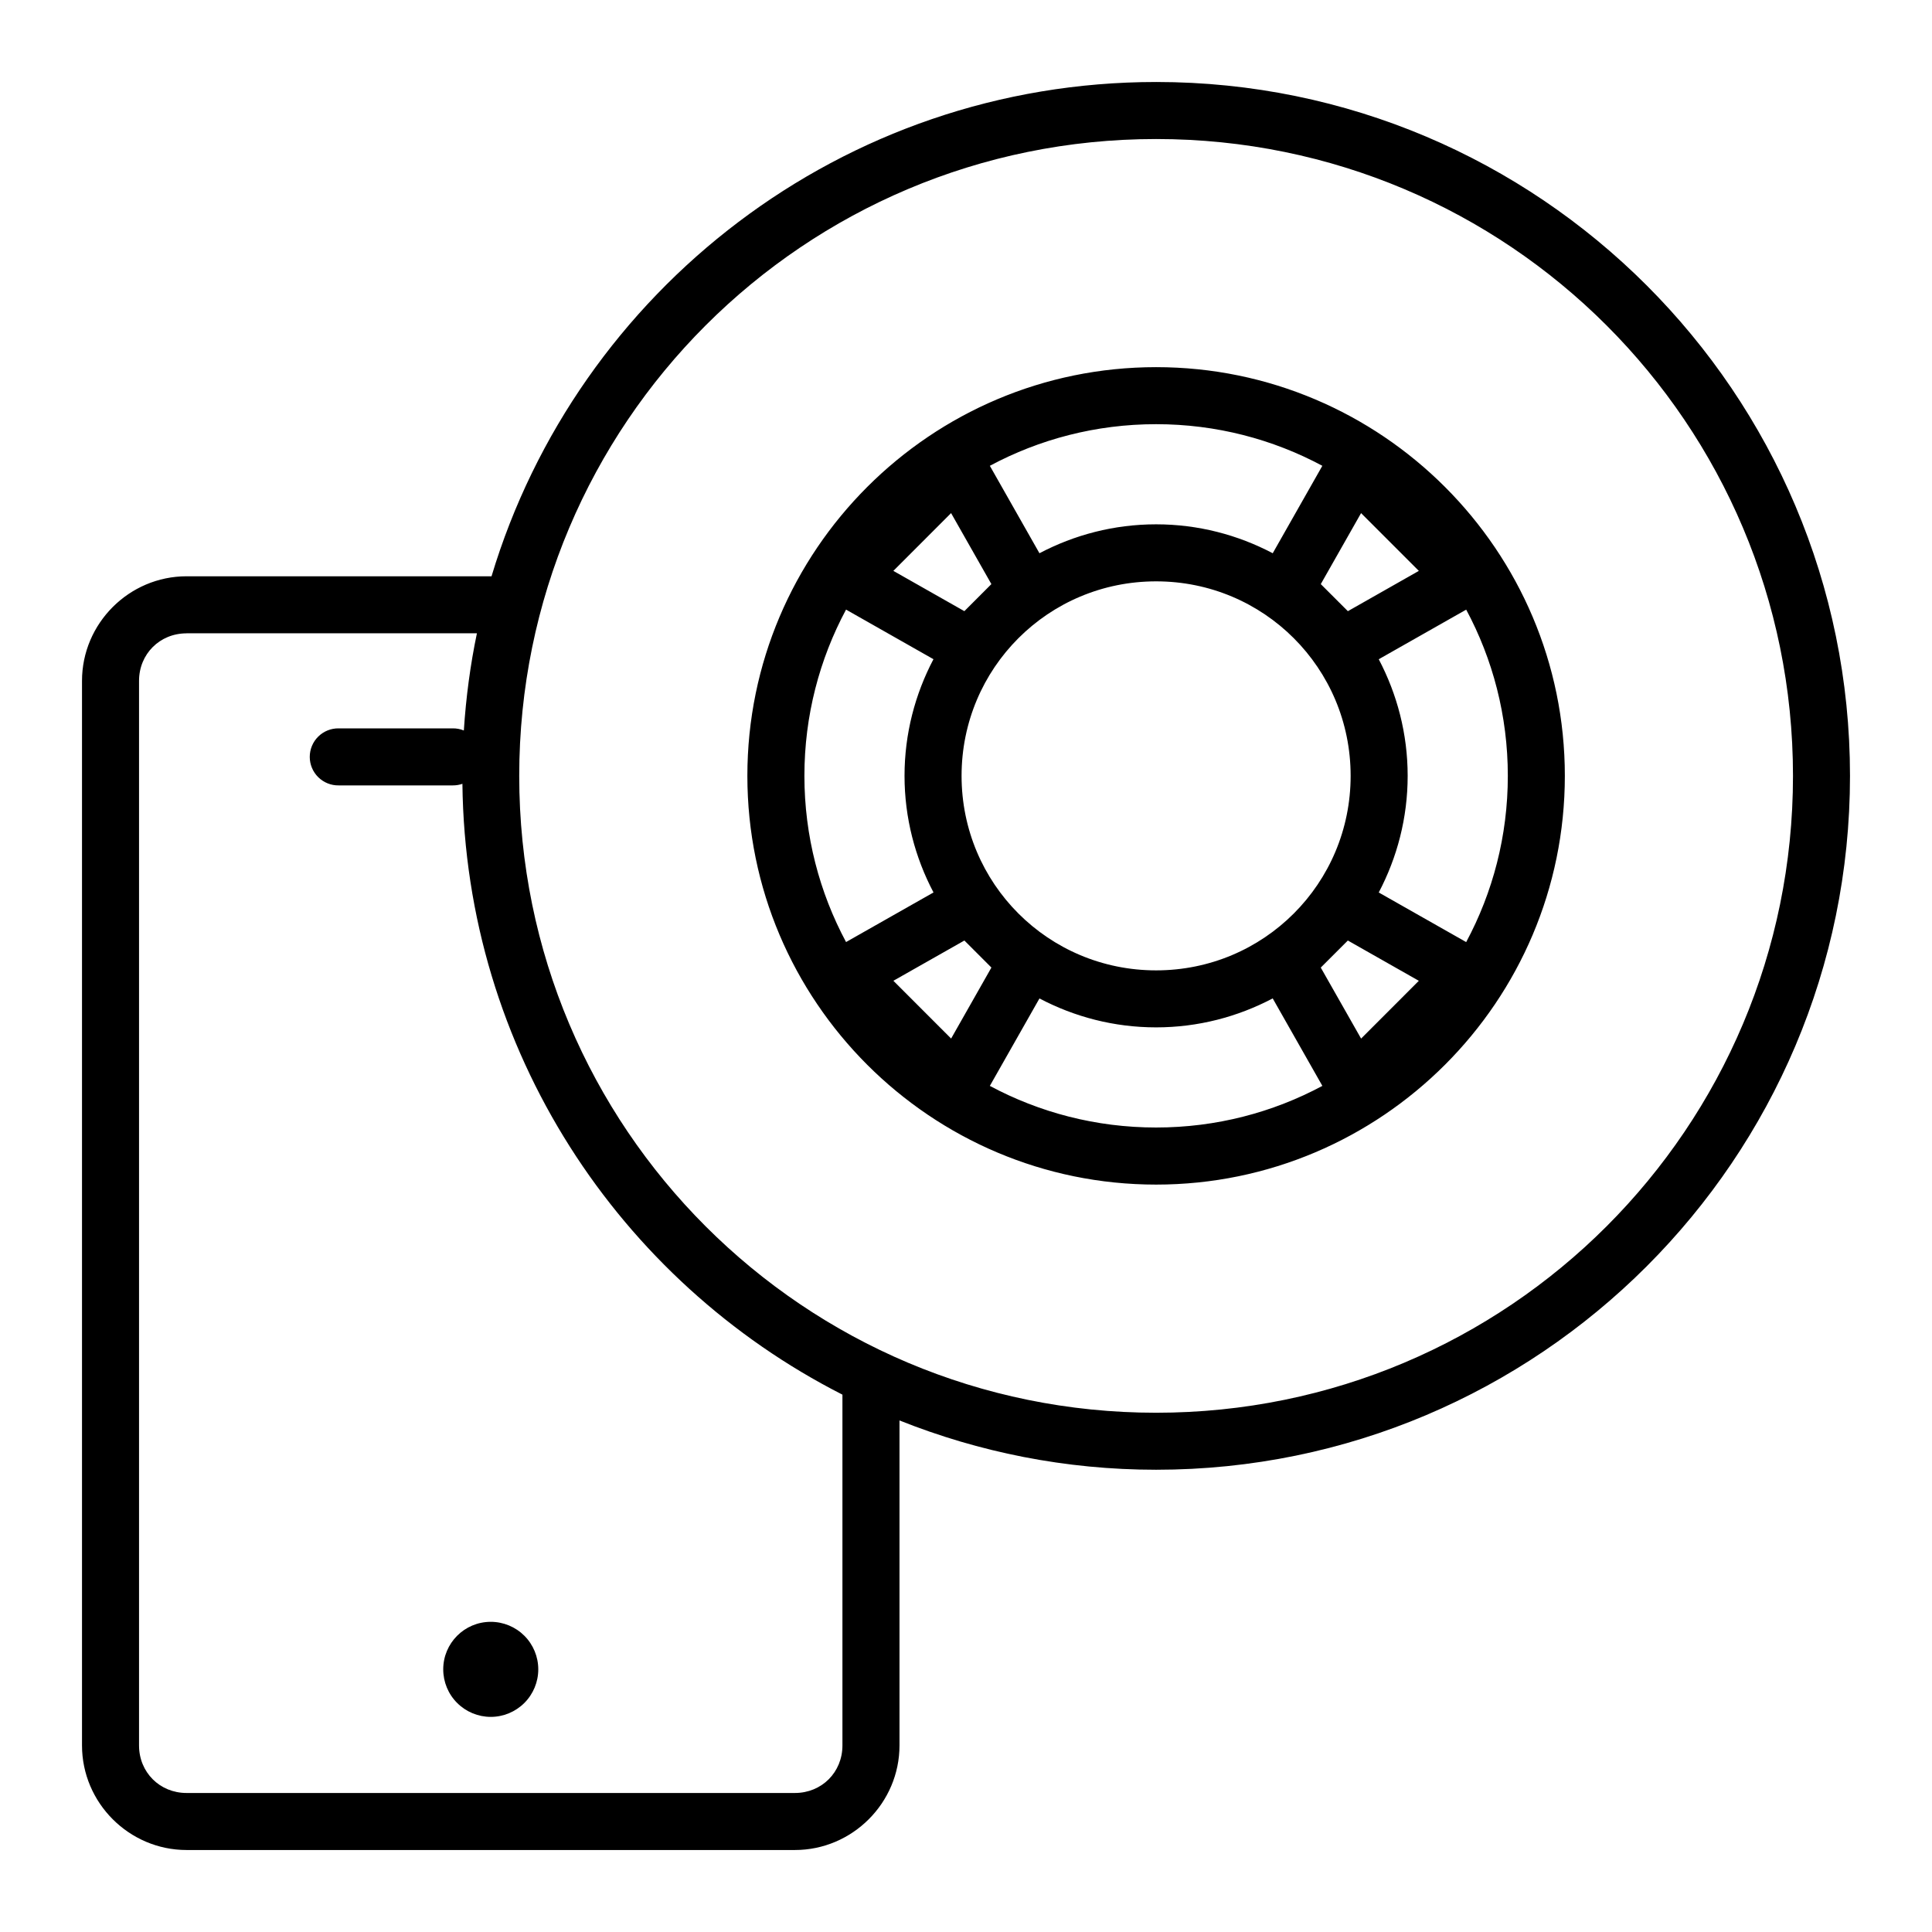 <?xml version="1.0" encoding="UTF-8"?>
<!-- Uploaded to: SVG Repo, www.svgrepo.com, Generator: SVG Repo Mixer Tools -->
<svg fill="#000000" width="800px" height="800px" version="1.1" viewBox="144 144 512 512" xmlns="http://www.w3.org/2000/svg">
 <path d="m450.38 165.73c-83.09 0-153.36 55.266-176.12 130.99h-80.816c-15.227 0-27.711 12.488-27.711 27.711v282.13c0 15.219 12.484 27.711 27.711 27.711h161.22c15.219 0 27.711-12.488 27.711-27.711v-86.129c21.043 8.398 43.977 13.066 68.004 13.066 101.47 0 183.89-82.422 183.89-183.89s-82.422-183.88-183.89-183.88zm0 15.113c93.301 0 168.78 75.465 168.78 168.77s-75.477 168.78-168.78 168.78c-93.305 0-168.78-75.473-168.78-168.78 0-93.301 75.469-168.77 168.78-168.77zm0 60.457c-59.738 0-108.32 48.574-108.32 108.31s48.582 108.32 108.32 108.32c59.73 0 108.32-48.586 108.32-108.32s-48.586-108.31-108.32-108.31zm0 15.113c15.949 0 30.938 4 44.055 11.031l-13.148 23.172c-9.25-4.871-19.754-7.664-30.902-7.664-11.16 0-21.664 2.793-30.918 7.664l-13.148-23.172c13.121-7.031 28.113-11.031 44.066-11.031zm-54.332 23.566 10.68 18.812-7.164 7.172-18.816-10.676 15.301-15.312zm108.65 0 15.312 15.312-18.812 10.676-7.176-7.172 10.676-18.812zm-54.316 18.086c28.555 0 51.551 22.98 51.551 51.543 0 28.559-22.992 51.551-51.551 51.551-28.562 0-51.555-22.992-51.555-51.551 0-28.559 22.992-51.543 51.555-51.543zm-82.168 7.488 23.164 13.145c-4.871 9.25-7.668 19.758-7.668 30.906 0 11.152 2.801 21.656 7.68 30.906l-23.176 13.145c-7.027-13.113-11.039-28.102-11.039-44.055 0-15.949 4.012-30.941 11.039-44.055zm164.34 0c7.031 13.109 11.035 28.102 11.035 44.055 0 15.949-4 30.941-11.035 44.055l-23.172-13.145c4.867-9.25 7.664-19.758 7.664-30.906 0-11.152-2.797-21.656-7.664-30.906l23.172-13.145zm-339.11 6.277h76.945c-1.754 8.387-2.898 16.992-3.465 25.75l0.004 0.008c-0.934-0.383-1.938-0.574-2.945-0.562h-30.23c-2.023-0.027-3.973 0.754-5.414 2.176-1.438 1.418-2.25 3.359-2.25 5.383 0 2.023 0.812 3.961 2.25 5.379 1.441 1.422 3.391 2.207 5.414 2.176h30.23c0.871 0.008 1.738-0.133 2.562-0.422 0.801 70.664 41.551 131.79 100.71 161.88v92.969c0 7.109-5.492 12.594-12.594 12.594h-161.22c-7.109 0-12.594-5.488-12.594-12.594v-282.13c0-7.109 5.488-12.594 12.594-12.594zm307.75 81.418 18.812 10.676-15.301 15.312-10.688-18.816zm-101.62 0 7.16 7.164-10.676 18.816-15.301-15.312zm81.707 15.34 13.16 23.184c-13.113 7.031-28.113 11.031-44.062 11.031-15.949 0-30.945-4-44.059-11.031l13.148-23.172c9.25 4.871 19.754 7.664 30.91 7.664 11.148 0 21.652-2.801 30.902-7.676zm-207.23 165.21 0.004 0.004c-6.957 0-12.594 5.641-12.594 12.594 0 3.34 1.324 6.547 3.688 8.906 2.363 2.363 5.566 3.691 8.906 3.691 3.34 0 6.543-1.328 8.906-3.691 2.363-2.359 3.688-5.566 3.688-8.906 0-3.34-1.324-6.543-3.688-8.906-2.363-2.359-5.566-3.688-8.906-3.688z" fill-rule="evenodd"/>
</svg>